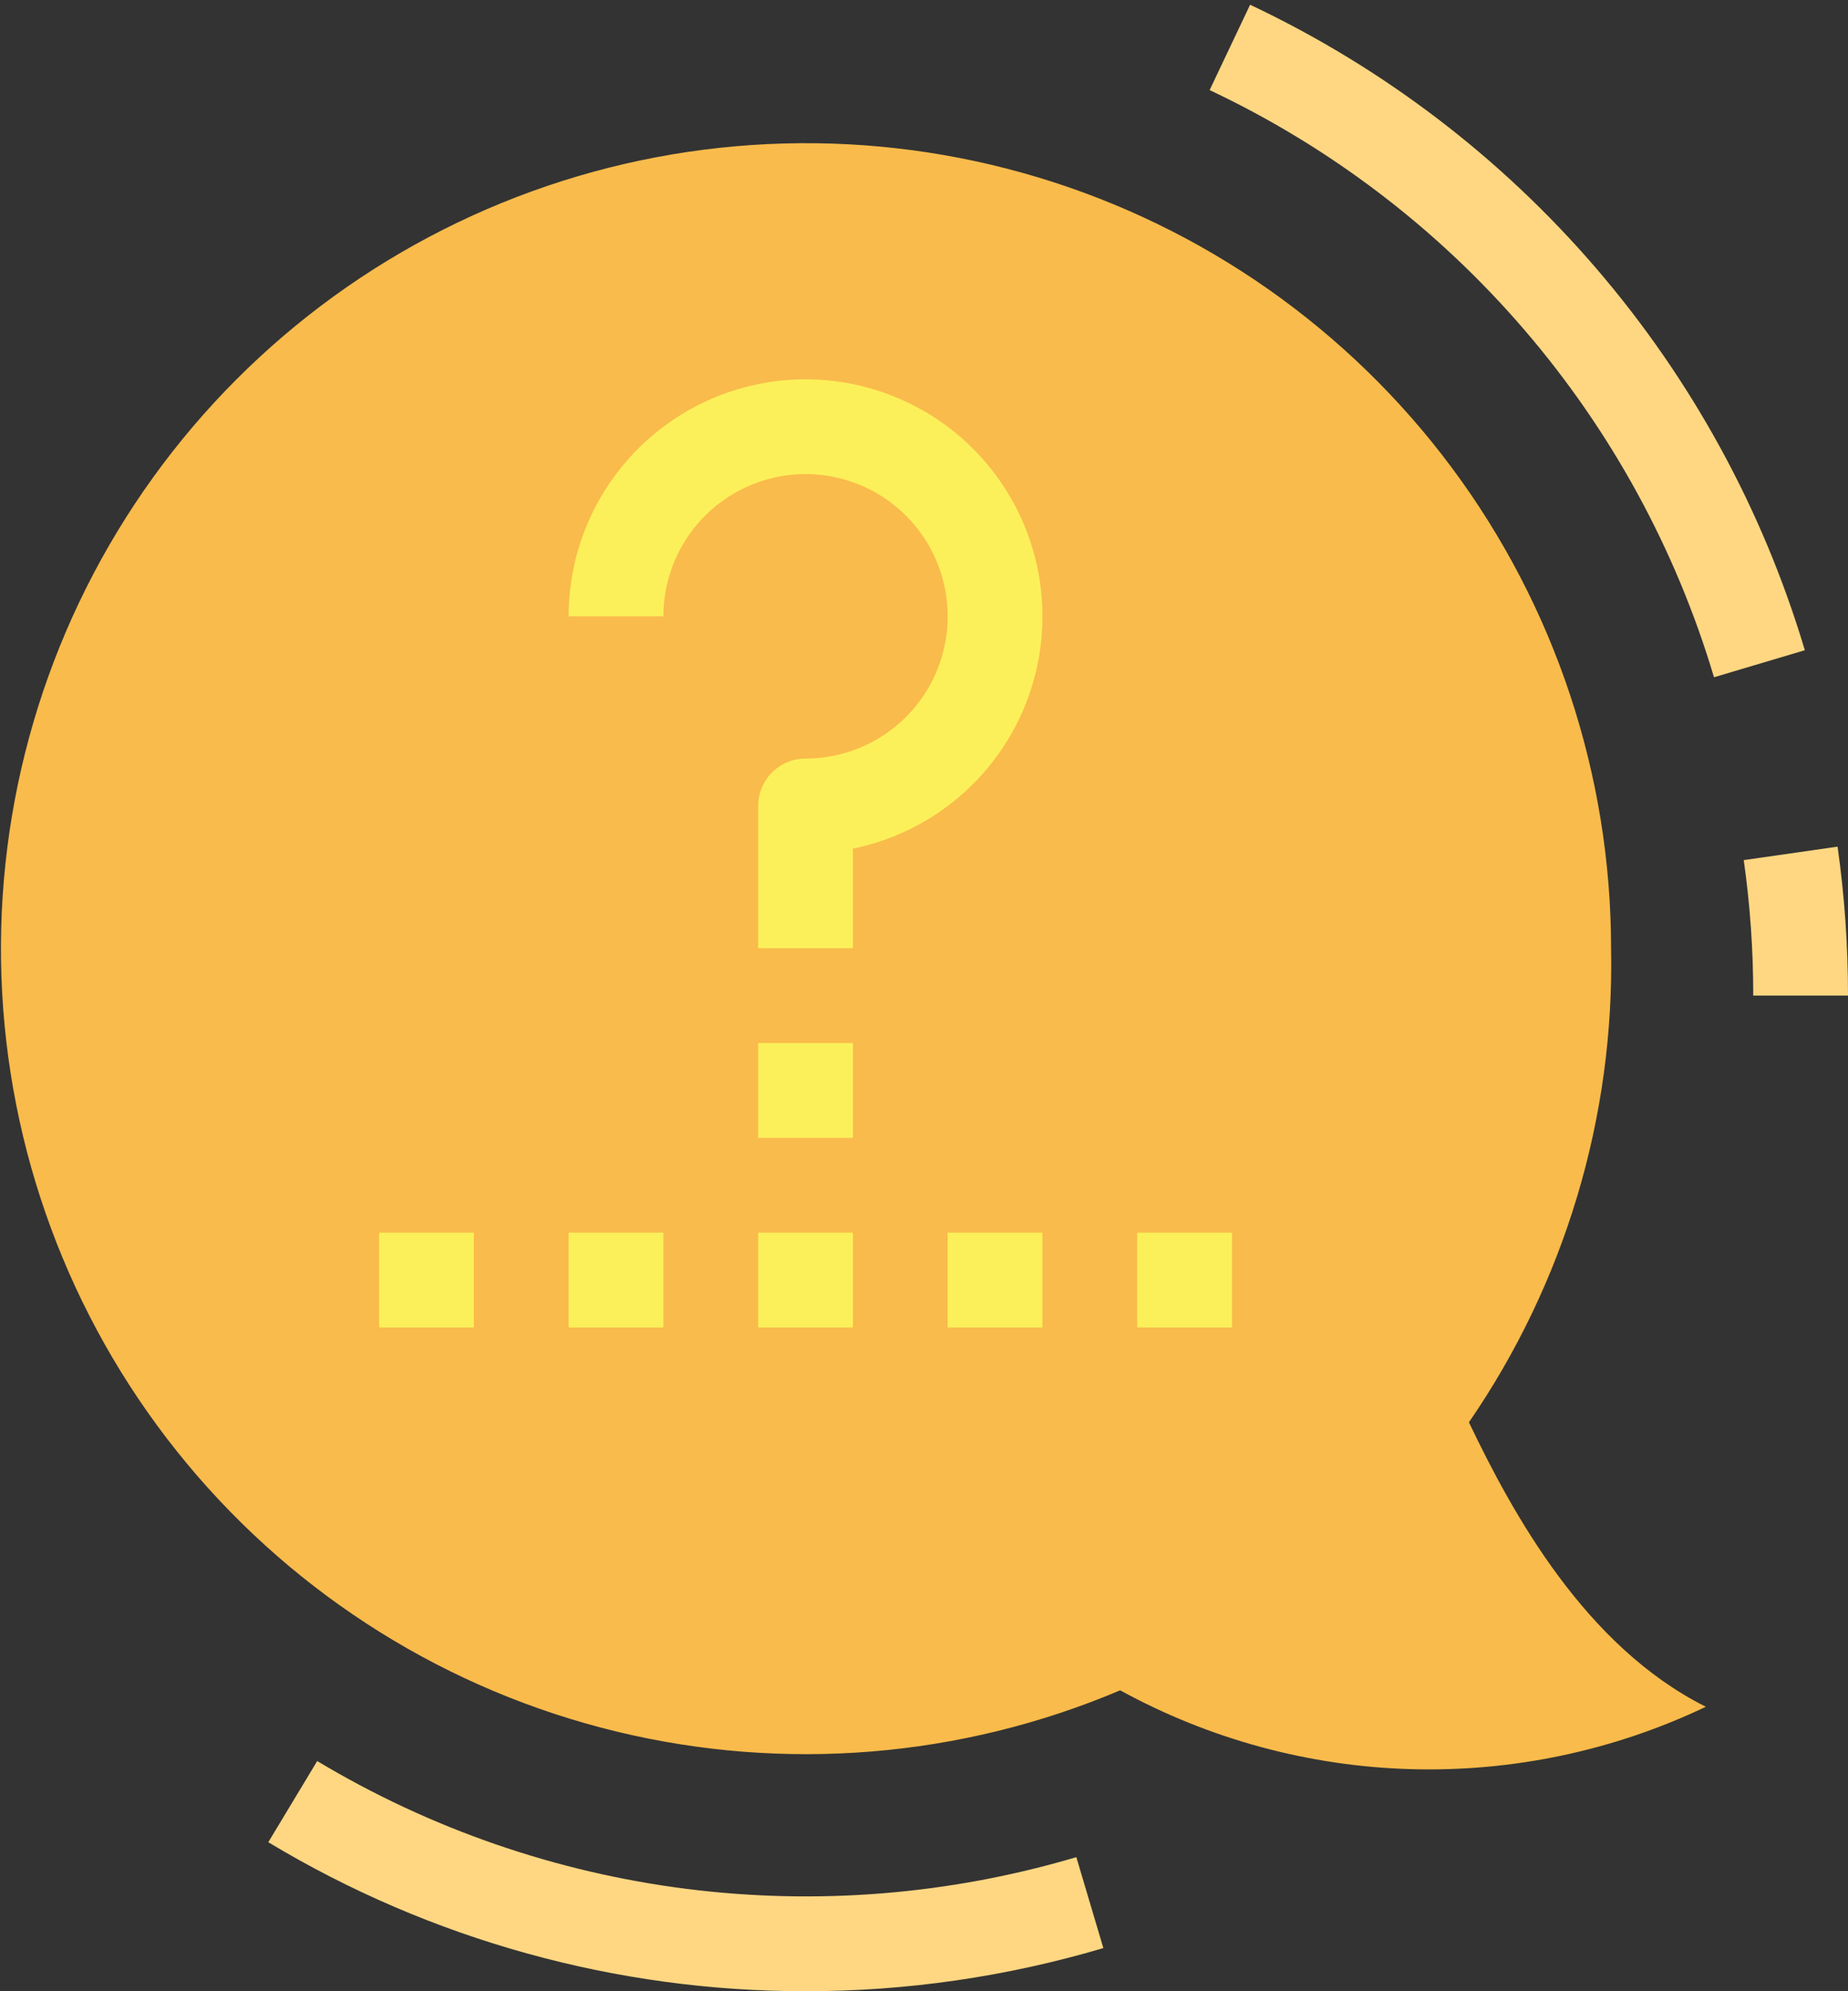 <svg width="312" height="336" viewBox="0 0 312 336" fill="none" xmlns="http://www.w3.org/2000/svg">
<rect x="0" y="0" width="312" height="336" fill="#333333" stroke="none"/>
<path d="M288 288C267.64 277.824 255.408 255.48 248 240C264.173 216.501 272.568 188.521 272 160C271.983 130.796 262.56 102.375 245.127 78.945C227.695 55.515 203.179 38.323 175.212 29.915C147.245 21.507 117.313 22.331 89.85 32.264C62.388 42.197 38.855 60.71 22.737 85.063C6.618 109.416 -1.227 138.313 0.361 167.474C1.95 196.634 12.888 224.507 31.556 246.965C50.224 269.423 75.629 285.271 104.009 292.162C132.388 299.053 162.232 296.62 189.12 285.224C204.204 293.485 221.034 298.044 238.225 298.527C255.416 299.009 272.476 295.401 288 288Z" fill="#F9BB4B"/>
<path d="M136 336C104.041 336.022 72.682 327.329 45.296 310.856L53.552 297.16C72.627 308.593 93.869 315.939 115.933 318.73C137.996 321.522 160.398 319.698 181.72 313.376L186.28 328.72C169.958 333.557 153.023 336.009 136 336Z" fill="#FFD782"/>
<path d="M312 168H296C296.009 160.35 295.474 152.71 294.4 145.136L310.24 142.864C311.419 151.191 312.007 159.59 312 168Z" fill="#FFD782"/>
<path d="M289.376 114.28C282.944 92.708 272.035 72.734 257.363 55.662C242.691 38.59 224.584 24.803 204.224 15.2L211.056 0.8C233.442 11.359 253.351 26.515 269.488 45.282C285.625 64.049 297.627 86.005 304.712 109.72L289.376 114.28Z" fill="#FFD782"/>
<path d="M144 160H128V136C128 133.878 128.843 131.843 130.343 130.343C131.843 128.843 133.878 128 136 128C140.747 128 145.387 126.592 149.334 123.955C153.28 121.318 156.357 117.57 158.173 113.184C159.99 108.799 160.465 103.973 159.539 99.318C158.613 94.662 156.327 90.386 152.971 87.029C149.614 83.673 145.338 81.387 140.682 80.461C136.027 79.535 131.201 80.01 126.816 81.827C122.43 83.643 118.682 86.719 116.045 90.666C113.408 94.613 112 99.253 112 104H96C96.001 96.432 98.15 89.019 102.196 82.623C106.242 76.227 112.02 71.111 118.858 67.867C125.696 64.624 133.314 63.387 140.827 64.3C148.34 65.214 155.44 68.24 161.301 73.027C167.163 77.814 171.547 84.166 173.943 91.345C176.339 98.524 176.649 106.235 174.837 113.583C173.025 120.932 169.166 127.615 163.708 132.858C158.249 138.1 151.415 141.686 144 143.2V160Z" fill="#FCF05A"/>
<path d="M128 176H144V192H128V176Z" fill="#FCF05A"/>
<path d="M64 208H80V224H64V208Z" fill="#FCF05A"/>
<path d="M96 208H112V224H96V208Z" fill="#FCF05A"/>
<path d="M128 208H144V224H128V208Z" fill="#FCF05A"/>
<path d="M160 208H176V224H160V208Z" fill="#FCF05A"/>
<path d="M192 208H208V224H192V208Z" fill="#FCF05A"/>
</svg>
